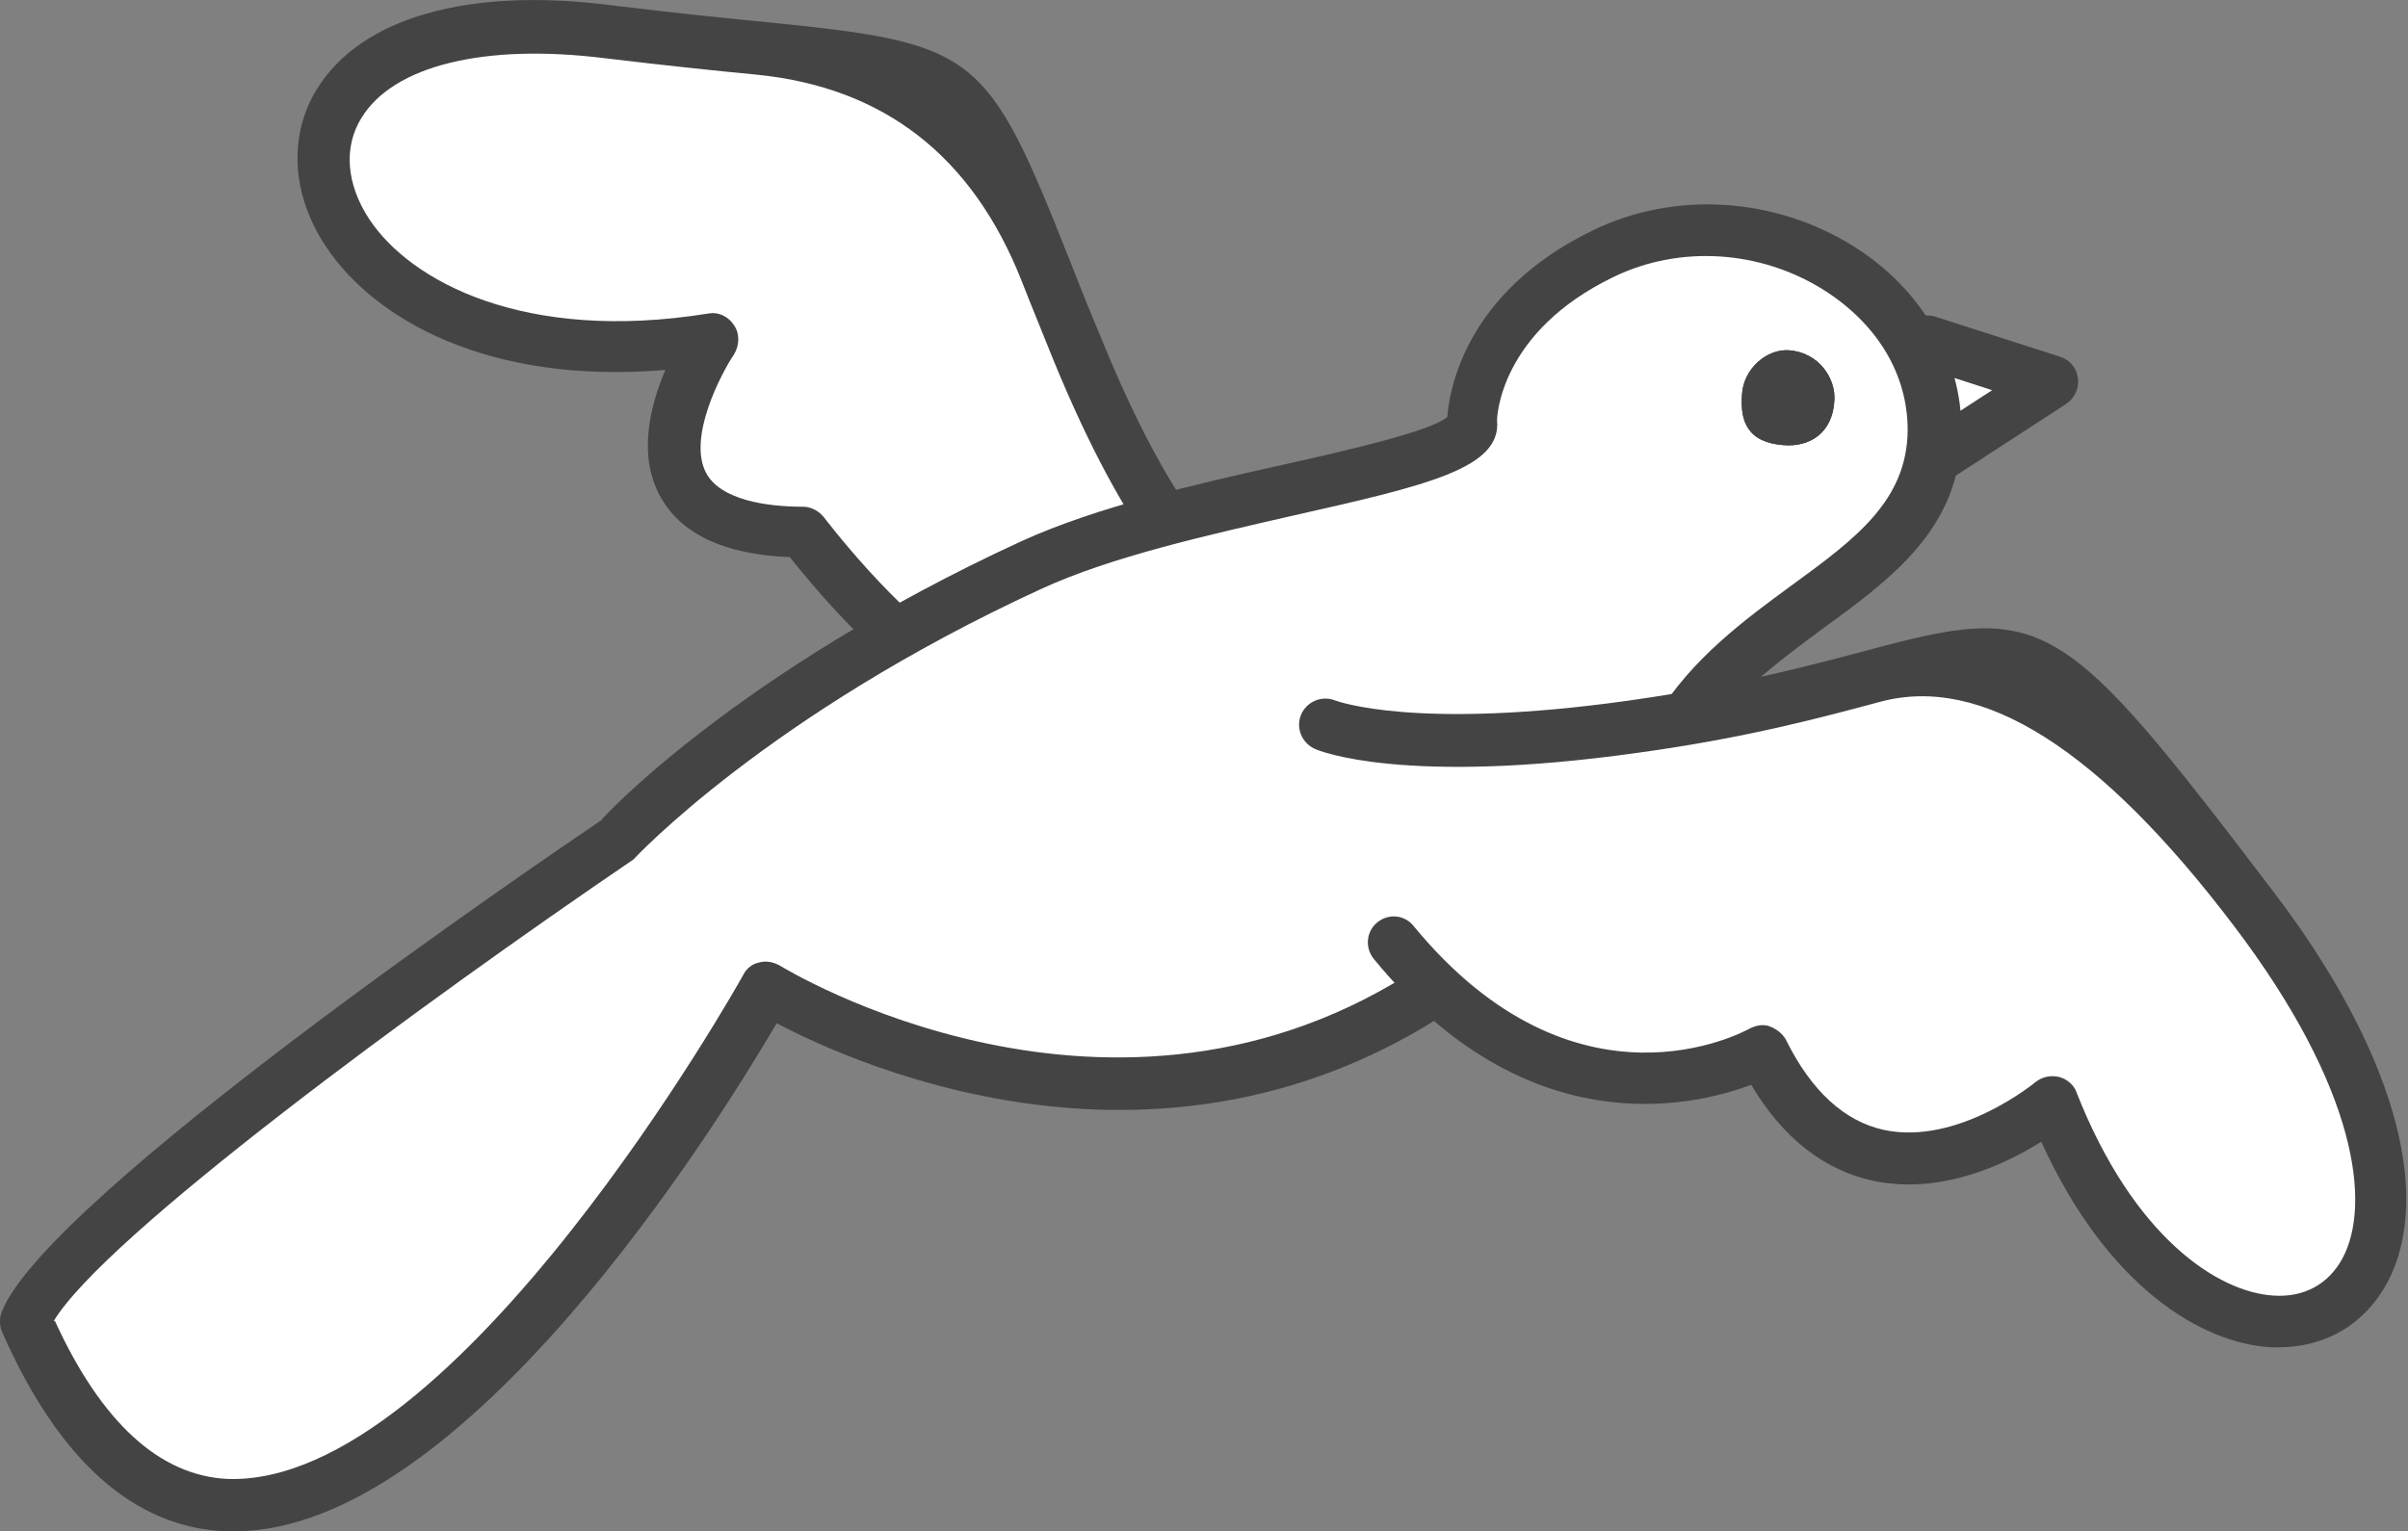 <?xml version="1.0" encoding="UTF-8"?><svg id="_レイヤー_2" xmlns="http://www.w3.org/2000/svg" viewBox="0 0 36.77 23.39"><rect x="0" y="0" width="36.77" height="23.39" fill="#808080" stroke="none"/><defs><style>.cls-1{fill:#444;}.cls-2{fill:#fff;}</style></defs><g id="TOP"><g id="about"><path class="cls-2" d="M18.47,8.78s-.89-.67-2.02-3.43C14.39.27,15.33,1.23,9.28.47c-6.78-.85-5.17,5.78,1.58,4.69,0,0-1.98,2.92,1.39,2.95,0,0,1.14,1.52,2.23,2.19"/><path class="cls-1" d="M14.49,10.7c-.07,0-.14-.02-.21-.06-.95-.57-1.89-1.72-2.22-2.13-1.01-.04-1.68-.36-1.99-.95-.33-.62-.14-1.37.09-1.91-2.71.23-4.45-.78-5.18-1.88-.53-.79-.58-1.7-.14-2.41C5.51.27,7.15-.2,9.33.08c.91.11,1.66.19,2.29.25,3.31.33,3.44.43,4.72,3.66.14.36.3.76.49,1.21,1.05,2.58,1.88,3.26,1.89,3.27.17.14.2.39.07.56-.13.17-.38.21-.55.08-.1-.08-1.01-.82-2.15-3.6-.18-.45-.35-.86-.49-1.22q-1.13-2.86-4.05-3.15c-.63-.06-1.39-.14-2.31-.25-1.84-.23-3.23.11-3.72.91-.28.45-.23,1.02.12,1.55.63.95,2.37,1.89,5.17,1.44.16-.03.31.04.4.18.09.13.08.31,0,.44-.2.3-.71,1.27-.43,1.81.22.42.93.52,1.48.52.12,0,.24.06.32.16.01.01,1.11,1.47,2.12,2.08.19.11.25.36.13.55-.08.12-.21.19-.34.19Z"/><polygon class="cls-2" points="29.43 5.22 31.34 5.83 29.17 7.24 29.43 5.22"/><path class="cls-1" d="M29.17,7.64c-.07,0-.15-.02-.21-.06-.13-.08-.2-.24-.18-.39l.26-2.02c.02-.12.08-.22.18-.29.1-.06.22-.08.34-.04l1.9.61c.15.05.25.17.27.33.02.15-.05.3-.18.39l-2.17,1.41c-.07.04-.14.06-.22.06ZM29.77,5.75l-.09.69.74-.48-.65-.21Z"/><path class="cls-2" d="M24.48,3.87c2.26-1.09,5.07.45,5.06,2.7,0,2.18-2.69,2.61-3.9,4.59-1.25,2.06-1.2,2.26-3.7,3.92-4.99,3.32-10.24,0-10.24,0,0,0-7.56,13.64-11.31,5.09.68-1.69,9-7.31,9-7.31,0,0,2.04-2.24,6.35-4.23,2.44-1.12,6.81-1.44,6.73-2.22,0,0,0-1.58,2-2.55Z"/><path class="cls-1" d="M3.58,23.39s-.09,0-.14,0c-1.4-.06-2.55-1.09-3.41-3.05-.04-.1-.04-.21,0-.31.7-1.76,8.28-6.91,9.15-7.5.01-.03,2.07-2.26,6.41-4.26,1.16-.53,2.69-.88,4.04-1.18.94-.21,2.21-.5,2.47-.72.03-.39.26-1.9,2.22-2.85h0c1.25-.61,2.78-.51,3.98.24,1.04.65,1.66,1.71,1.65,2.82,0,1.48-1.07,2.26-2.1,3.01-.69.51-1.4,1.03-1.86,1.78l-.34.57c-.97,1.62-1.22,1.98-3.48,3.48-4.38,2.92-9,.9-10.31.21-.92,1.57-4.77,7.76-8.28,7.76ZM.84,20.18c.71,1.55,1.6,2.36,2.63,2.41,3.49.13,7.84-7.62,7.88-7.7.05-.1.14-.17.25-.19.11-.03.22,0,.31.05.05.03,5.1,3.14,9.8,0,2.17-1.45,2.33-1.72,3.23-3.22l.35-.58c.54-.89,1.36-1.49,2.07-2.01.99-.72,1.76-1.3,1.77-2.37,0-.85-.46-1.62-1.28-2.14-.97-.61-2.2-.69-3.21-.2h0c-1.74.84-1.78,2.14-1.78,2.19.07.73-1.05.99-3.09,1.45-1.31.3-2.8.63-3.88,1.13-4.17,1.92-6.2,4.11-6.22,4.13-3.25,2.21-8.08,5.76-8.85,7.05ZM22.08,6.42s0,.03,0,.04c0,0,0-.02,0-.04Z"/><path class="cls-1" d="M26.6,6.03c-.03.4.08.73.64.77.4.03.74-.19.77-.67.03-.34-.23-.75-.7-.78-.33-.02-.69.28-.71.68Z"/><path class="cls-1" d="M27.28,5.75s-.1.02-.16.07c-.07.06-.12.15-.12.23h0c-.01.2.02.26.04.27.01.01.06.06.23.07.11,0,.2-.01.25-.06.06-.05.09-.13.09-.23,0-.08-.03-.17-.08-.24-.06-.07-.14-.11-.25-.12h0Z"/><path class="cls-1" d="M26.6,6.03c-.03.4.08.73.64.77.4.03.74-.19.77-.67.03-.34-.23-.75-.7-.78-.33-.02-.69.28-.71.68Z"/><path class="cls-1" d="M27.28,5.75s-.1.02-.16.07c-.07.06-.12.15-.12.23h0c-.01.2.02.26.04.27.01.01.06.06.23.07.11,0,.2-.01.25-.06.06-.05.09-.13.09-.23,0-.08-.03-.17-.08-.24-.06-.07-.14-.11-.25-.12h0Z"/><path class="cls-2" d="M20.25,11.07s1.21.52,4.7.03c6.43-.9,5.12-2.95,9.48,2.79,4.9,6.44-.78,8.8-3.09,2.94,0,0-2.85,2.38-4.43-.78,0,0-2.91,1.65-5.63-1.66"/><path class="cls-1" d="M34.81,20.58s-.09,0-.13,0c-1.06-.06-2.5-.92-3.51-3.14-.54.34-1.52.81-2.55.6-.76-.16-1.39-.65-1.88-1.47-.93.35-3.44.91-5.76-1.92-.14-.17-.12-.42.05-.56.17-.14.42-.12.56.06,2.47,3,5.02,1.62,5.13,1.56.1-.05.21-.07.31-.03s.19.11.24.2c.39.79.9,1.25,1.5,1.38,1.13.24,2.3-.72,2.31-.73.1-.08.23-.11.36-.08.12.03.23.12.27.24.87,2.21,2.16,3.05,3.01,3.1.47.03.84-.18,1.05-.57.44-.82.23-2.59-1.66-5.08q-3.07-4.05-5.4-3.42c-.86.23-2.03.55-3.71.78-3.56.5-4.86-.03-4.92-.06-.2-.09-.3-.32-.21-.53.09-.2.32-.29.52-.21.03.01,1.23.46,4.49,0,1.63-.23,2.78-.54,3.61-.76,2.74-.74,2.97-.6,6.24,3.7,1.8,2.37,2.44,4.58,1.73,5.94-.34.64-.94,1-1.67,1Z"/></g></g></svg>